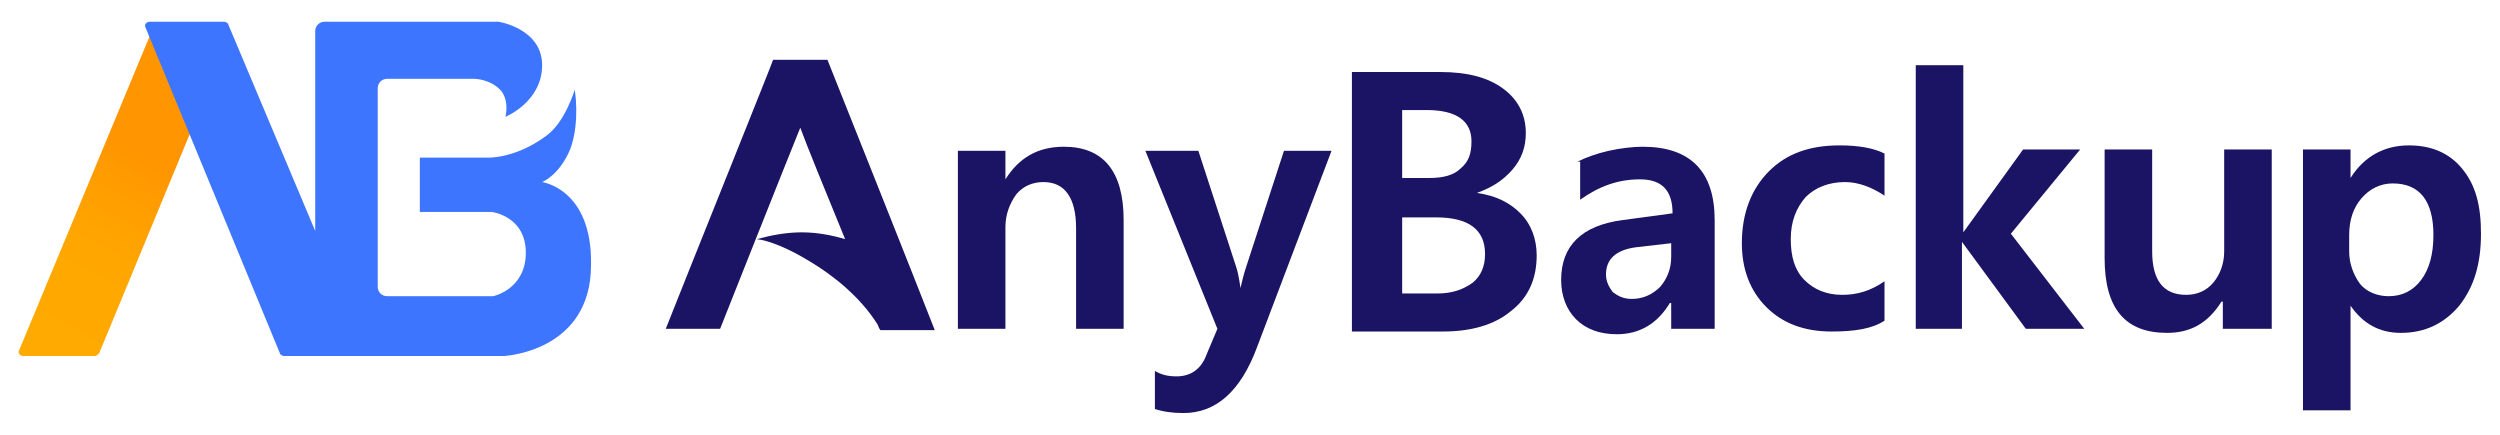 <?xml version="1.0" encoding="utf-8"?>
<!-- Generator: Adobe Illustrator 23.0.0, SVG Export Plug-In . SVG Version: 6.00 Build 0)  -->
<svg version="1.1" id="图层_1" xmlns="http://www.w3.org/2000/svg" xmlns:xlink="http://www.w3.org/1999/xlink" x="0px" y="0px"
	 viewBox="0 0 184 32" style="enable-background:new 0 0 184 32;" xml:space="preserve">
<style type="text/css">
	.st0{fill:#1B1464;}
	.st1{fill:url(#SVGID_1_);}
	.st2{fill:#3E75FF;}
</style>
<g>
	<g>
		<g>
			<g>
				<g>
					<g>
						<path class="st0" d="M99.5,24.4V5.3h6.5c2,0,3.5,0.4,4.6,1.2c1.1,0.8,1.7,1.9,1.7,3.3c0,1-0.3,1.9-1,2.7
							c-0.7,0.8-1.5,1.3-2.6,1.7v0c1.4,0.2,2.4,0.7,3.2,1.5c0.8,0.8,1.2,1.9,1.2,3.1c0,1.7-0.6,3.1-1.9,4.1c-1.2,1-2.9,1.5-5,1.5
							H99.5z M103.2,8.1v5h2c1,0,1.8-0.2,2.3-0.7c0.6-0.5,0.8-1.1,0.8-2c0-1.5-1.1-2.3-3.3-2.3H103.2z M103.2,16v5.6h2.6
							c1.1,0,1.9-0.3,2.6-0.8c0.6-0.5,0.9-1.2,0.9-2.1c0-1.8-1.2-2.7-3.6-2.7H103.2z"/>
						<path class="st0" d="M116.1,11.9c0.6-0.3,1.4-0.6,2.3-0.8c0.9-0.2,1.8-0.3,2.5-0.3c3.5,0,5.3,1.8,5.3,5.4v8H123v-1.9h-0.1
							c-0.9,1.5-2.2,2.3-3.9,2.3c-1.3,0-2.3-0.4-3-1.1c-0.7-0.7-1.1-1.7-1.1-2.9c0-2.5,1.5-4,4.5-4.4l3.7-0.5c0-1.7-0.8-2.5-2.4-2.5
							c-1.6,0-3,0.5-4.4,1.5V11.9z M120.4,18.2c-1.5,0.2-2.2,0.9-2.2,2c0,0.5,0.2,0.9,0.5,1.3c0.4,0.3,0.8,0.5,1.4,0.5
							c0.8,0,1.5-0.3,2.1-0.9c0.5-0.6,0.8-1.3,0.8-2.2v-1L120.4,18.2z"/>
						<path class="st0" d="M138.7,23.6c-0.9,0.6-2.2,0.8-3.9,0.8c-2,0-3.6-0.6-4.8-1.8c-1.2-1.2-1.8-2.8-1.8-4.7c0-2.2,0.7-4,2-5.3
							c1.3-1.3,3-1.9,5.2-1.9c1.4,0,2.5,0.2,3.3,0.6v3.1c-0.9-0.6-1.9-1-2.9-1c-1.2,0-2.2,0.4-2.9,1.1c-0.7,0.8-1.1,1.8-1.1,3.1
							c0,1.3,0.3,2.3,1,3c0.7,0.7,1.6,1.1,2.8,1.1c1.1,0,2.1-0.3,3.1-1V23.6z"/>
						<path class="st0" d="M153.4,24.2h-4.3l-4.7-6.4h0v6.4H141V4.8h3.5v12.3h0l4.4-6.1h4.2l-5.1,6.2L153.4,24.2z"/>
						<path class="st0" d="M167.1,24.2h-3.5v-2h-0.1c-1,1.6-2.3,2.3-4,2.3c-3.1,0-4.6-1.8-4.6-5.5V11h3.5v7.5c0,2.1,0.8,3.2,2.5,3.2
							c0.8,0,1.5-0.3,2-0.9c0.5-0.6,0.8-1.4,0.8-2.3V11h3.5V24.2z"/>
						<path class="st0" d="M173,22.5v7.7h-3.5V11h3.5v2.1h0c1-1.6,2.5-2.4,4.3-2.4c1.7,0,3,0.6,3.9,1.7c1,1.2,1.4,2.7,1.4,4.8
							c0,2.2-0.5,3.9-1.6,5.3c-1.1,1.3-2.5,2-4.3,2C175.1,24.5,173.9,23.8,173,22.5L173,22.5z M172.9,18.5c0,0.9,0.3,1.7,0.8,2.4
							c0.5,0.6,1.3,0.9,2.1,0.9c1,0,1.8-0.4,2.4-1.2c0.6-0.8,0.9-1.9,0.9-3.3c0-2.5-1-3.8-3-3.8c-0.9,0-1.7,0.4-2.3,1.1
							c-0.6,0.7-0.9,1.6-0.9,2.7V18.5z"/>
					</g>
				</g>
			</g>
			<g>
				<path class="st0" d="M60.9,4.4h-4c0,0.1-6.6,16.5-7.9,19.8h4c0,0,5-12.6,5.9-14.8c0.4,1.1,1.9,4.8,3.3,8.2
					c-1-0.3-2.1-0.5-3.2-0.5c-1.1,0-2.2,0.2-3.3,0.5c0.9,0.1,2.4,0.7,4,1.7c1.5,0.9,3.6,2.5,4.9,4.6c0.1,0.3,0.2,0.4,0.2,0.4h4
					C67.4,20.7,61.1,4.9,60.9,4.4z"/>
				<path class="st0" d="M82.7,24.2h-3.5v-7.4c0-2.2-0.8-3.4-2.4-3.4c-0.8,0-1.5,0.3-2,0.9C74.3,15,74,15.8,74,16.7v7.5h-3.5V11.1
					H74v2.1h0c1-1.6,2.4-2.4,4.3-2.4c2.9,0,4.4,1.8,4.4,5.4V24.2z"/>
				<path class="st0" d="M98,11.1l-5.5,14.5c-1.2,3.2-3,4.8-5.4,4.8c-0.8,0-1.5-0.1-2.1-0.3v-2.8c0.5,0.3,1,0.4,1.6,0.4
					c1,0,1.8-0.5,2.2-1.6l0.8-1.9l-5.3-13.1h3.9l2.8,8.6c0.1,0.3,0.2,0.8,0.3,1.5h0c0.1-0.4,0.2-0.9,0.4-1.5l2.8-8.6H98z"/>
			</g>
		</g>
	</g>
	<g>
		<linearGradient id="SVGID_1_" gradientUnits="userSpaceOnUse" x1="3.93" y1="24.653" x2="11.375" y2="10.062">
			<stop  offset="0" style="stop-color:#FFAA00"/>
			<stop  offset="0.406" style="stop-color:#FFA700"/>
			<stop  offset="0.748" style="stop-color:#FF9C00"/>
			<stop  offset="0.899" style="stop-color:#FF9500"/>
		</linearGradient>
		<path class="st1" d="M11.6,2.7c-0.4,0-0.2,0-0.6,0L1.4,25.8c-0.1,0.2,0.1,0.4,0.3,0.4H7c0.1,0,0.2-0.1,0.3-0.2l6.9-16.7
			c0-0.1,0-0.2,0-0.2l-0.1-0.2L11.6,2.7z"/>
		<g>
			<path class="st2" d="M39.9,13.4c0,0,1.3-0.5,2.1-2.5c0.7-2,0.3-4.3,0.3-4.3S41.6,9,40.2,10c-2.3,1.7-4.3,1.6-4.3,1.6h-5v4h5.3
				c0,0,2.5,0.3,2.5,3c0,2.7-2.4,3.2-2.4,3.2h-7.8c-0.4,0-0.7-0.3-0.7-0.7V6.5c0-0.4,0.3-0.7,0.7-0.7h6.4c0,0,1.2,0,2,0.9
				c0.6,0.8,0.3,1.9,0.3,1.9s2.7-1.1,2.7-3.8c0-2.7-3.2-3.2-3.2-3.2H23.9c-0.4,0-0.7,0.3-0.7,0.7V17L16.8,1.8c0-0.1-0.2-0.2-0.3-0.2
				H11c-0.2,0-0.4,0.2-0.3,0.4l9.9,24c0,0.1,0.2,0.2,0.3,0.2h3h2.7h10.5c0,0,6.4-0.3,6.4-6.7C43.6,13.9,39.9,13.4,39.9,13.4z"/>
		</g>
	</g>
</g>
</svg>

